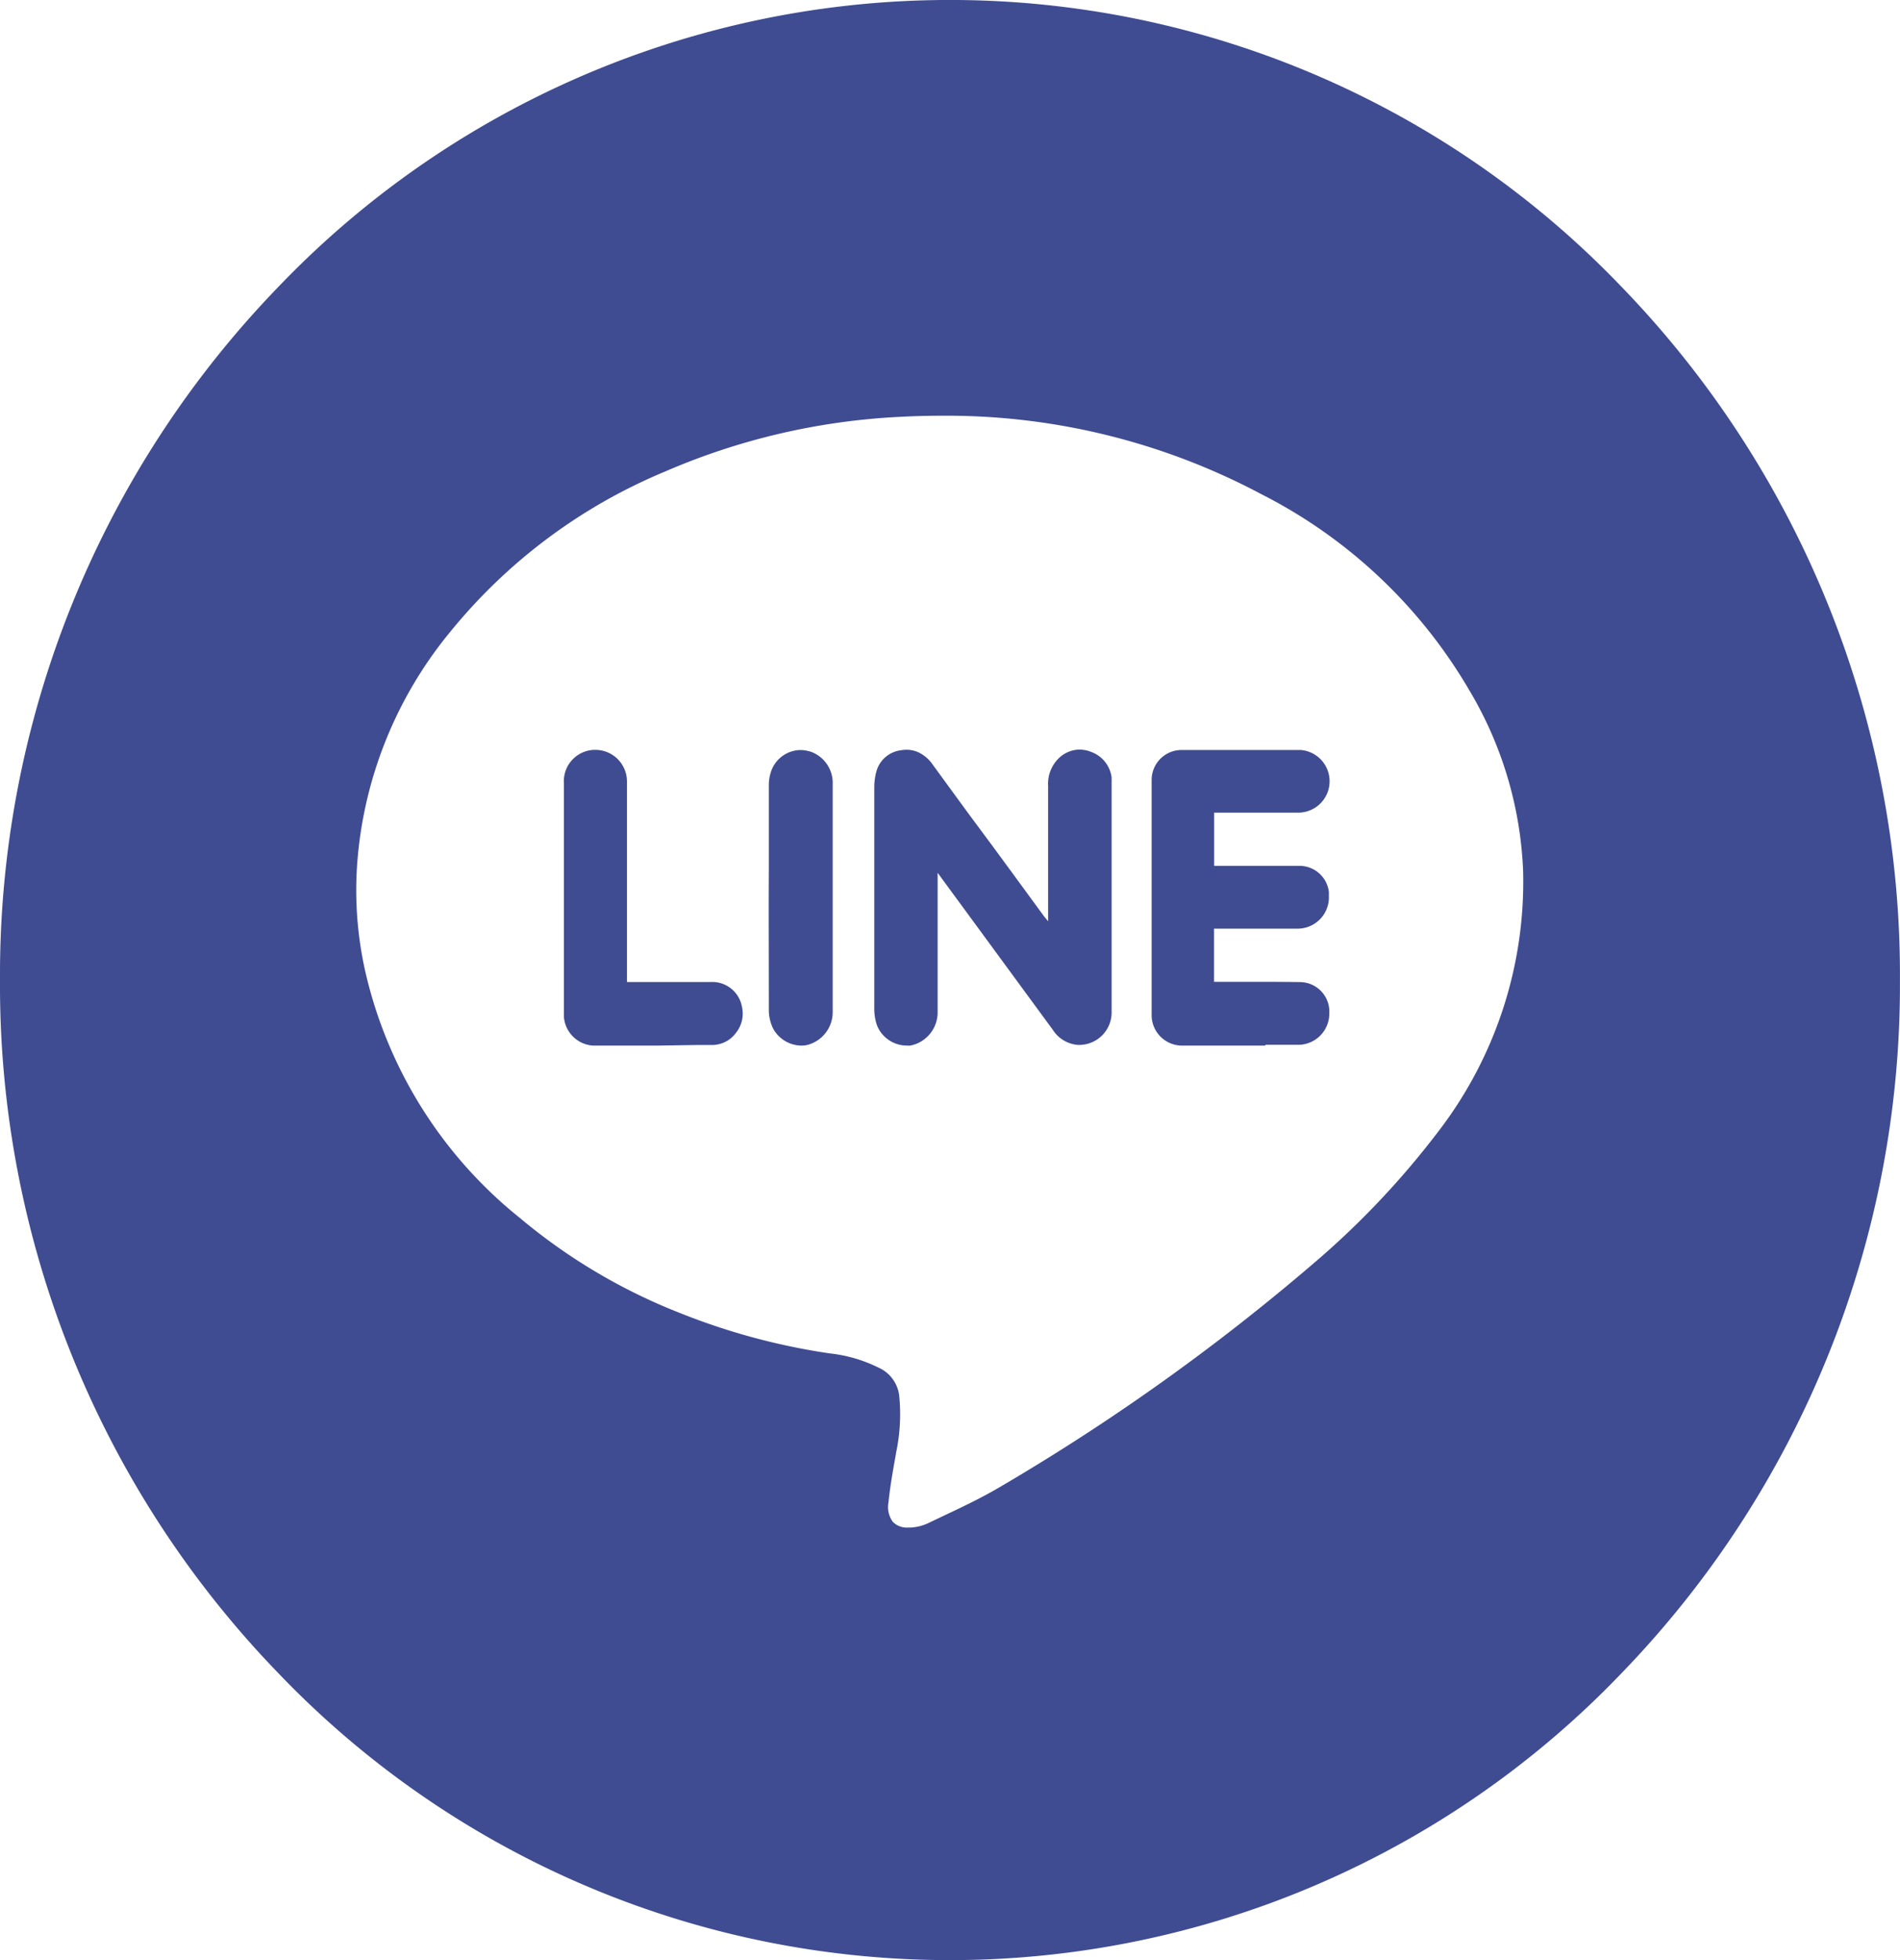 <svg xmlns="http://www.w3.org/2000/svg" width="33.681" height="34.734" viewBox="0 0 33.681 34.734"><g transform="translate(-3708.494 -5653.467)"><path d="M16.841,34.734A16.478,16.478,0,0,1,4.932,29.647,17.531,17.531,0,0,1,0,17.366,17.529,17.529,0,0,1,4.932,5.086a16.482,16.482,0,0,1,23.816,0,17.53,17.53,0,0,1,4.932,12.28,17.531,17.531,0,0,1-4.932,12.28A16.476,16.476,0,0,1,16.841,34.734ZM16.689,7.367c-.238,0-.481.006-.721.019a11.923,11.923,0,0,0-4.186.973,9.7,9.7,0,0,0-3.811,2.85,7.3,7.3,0,0,0-1.64,4.108,6.565,6.565,0,0,0,.142,1.888A7.835,7.835,0,0,0,9.21,21.578a10.218,10.218,0,0,0,2.841,1.688,11.714,11.714,0,0,0,2.652.716,2.576,2.576,0,0,1,.869.252.625.625,0,0,1,.367.489,3.267,3.267,0,0,1-.052,1.008c-.009.055-.018.108-.029.166-.037.211-.083.473-.108.725a.446.446,0,0,0,.078.347.352.352,0,0,0,.272.1h.032a.83.83,0,0,0,.319-.077l.17-.081.09-.043c.315-.148.671-.316,1-.509a38.206,38.206,0,0,0,5.568-3.966,14.957,14.957,0,0,0,2.206-2.327A7.263,7.263,0,0,0,27,15.436a6.767,6.767,0,0,0-.956-3.208,8.965,8.965,0,0,0-3.686-3.472A11.875,11.875,0,0,0,16.689,7.367ZM14.2,18.528a.578.578,0,0,1-.452-.234.447.447,0,0,1-.048-.078.758.758,0,0,1-.071-.306c0-.988-.005-1.784,0-2.5q0-.752,0-1.5a.636.636,0,0,1,.005-.084.7.7,0,0,1,.025-.124.559.559,0,0,1,.515-.411H14.2a.549.549,0,0,1,.146.023l.008,0,.026.009a.588.588,0,0,1,.381.573q0,.121,0,.242v.01q0,.126,0,.251,0,.421,0,.842v1.252q0,.344,0,.688,0,.379,0,.76a.6.6,0,0,1-.455.577A.451.451,0,0,1,14.2,18.528Zm1.866,0a.569.569,0,0,1-.356-.133.547.547,0,0,1-.174-.256.954.954,0,0,1-.038-.287q0-.971,0-1.941t0-1.94V13.95a1.087,1.087,0,0,1,.038-.281.516.516,0,0,1,.427-.373.621.621,0,0,1,.106-.01.509.509,0,0,1,.2.04.642.642,0,0,1,.267.226l.005.007.626.857.4.539.01.013.359.489.279.381.279.381c.012.017.025.033.044.055l.012.015.03.037V14.913q0-.492,0-.982a.633.633,0,0,1,.185-.491.538.538,0,0,1,.357-.157h.013a.524.524,0,0,1,.091.008.617.617,0,0,1,.066.015c.018.005.035.012.053.019a.555.555,0,0,1,.36.45c0,.012,0,.023,0,.035a.45.45,0,0,1,0,.06v4.046a.575.575,0,0,1-.565.6h-.033a.581.581,0,0,1-.446-.27l-1.306-1.78-.734-1V16.5c0,.132,0,.266,0,.4v.333c0,.2,0,.464,0,.73a.6.6,0,0,1-.483.565A.511.511,0,0,1,16.066,18.527Zm-4.4,0c-.3,0-.645,0-1.145,0h-.013a.553.553,0,0,1-.511-.5v-.005c0-.026,0-.051,0-.077V15.906q0-1.008,0-2.018a.556.556,0,0,1,.525-.6h.016a.56.56,0,0,1,.576.562v.016q0,.2,0,.4v.017q0,.21,0,.419,0,.7,0,1.4v1.3h.812c.219,0,.445,0,.665,0a.534.534,0,0,1,.561.436.543.543,0,0,1-.105.463.522.522,0,0,1-.406.216h-.257Zm10.763,0H20.948a.539.539,0,0,1-.533-.542c0-.311,0-.707,0-.91V14.785c0-.195,0-.383,0-.556V14.2c0-.14,0-.268,0-.38a.531.531,0,0,1,.527-.53l1.044,0,1.027,0h.045a.556.556,0,0,1-.029,1.11H21.523v.943h.865c.221,0,.426,0,.643,0a.525.525,0,0,1,.526.464v.056c0,.014,0,.029,0,.046v.016a.555.555,0,0,1-.562.531H21.521v.942h.616c.3,0,.612,0,.918.005a.524.524,0,0,1,.509.561v.015a.553.553,0,0,1-.53.535h-.6Z" transform="translate(3708.494 5653.467)" fill="#3F4C91"/></g></svg>